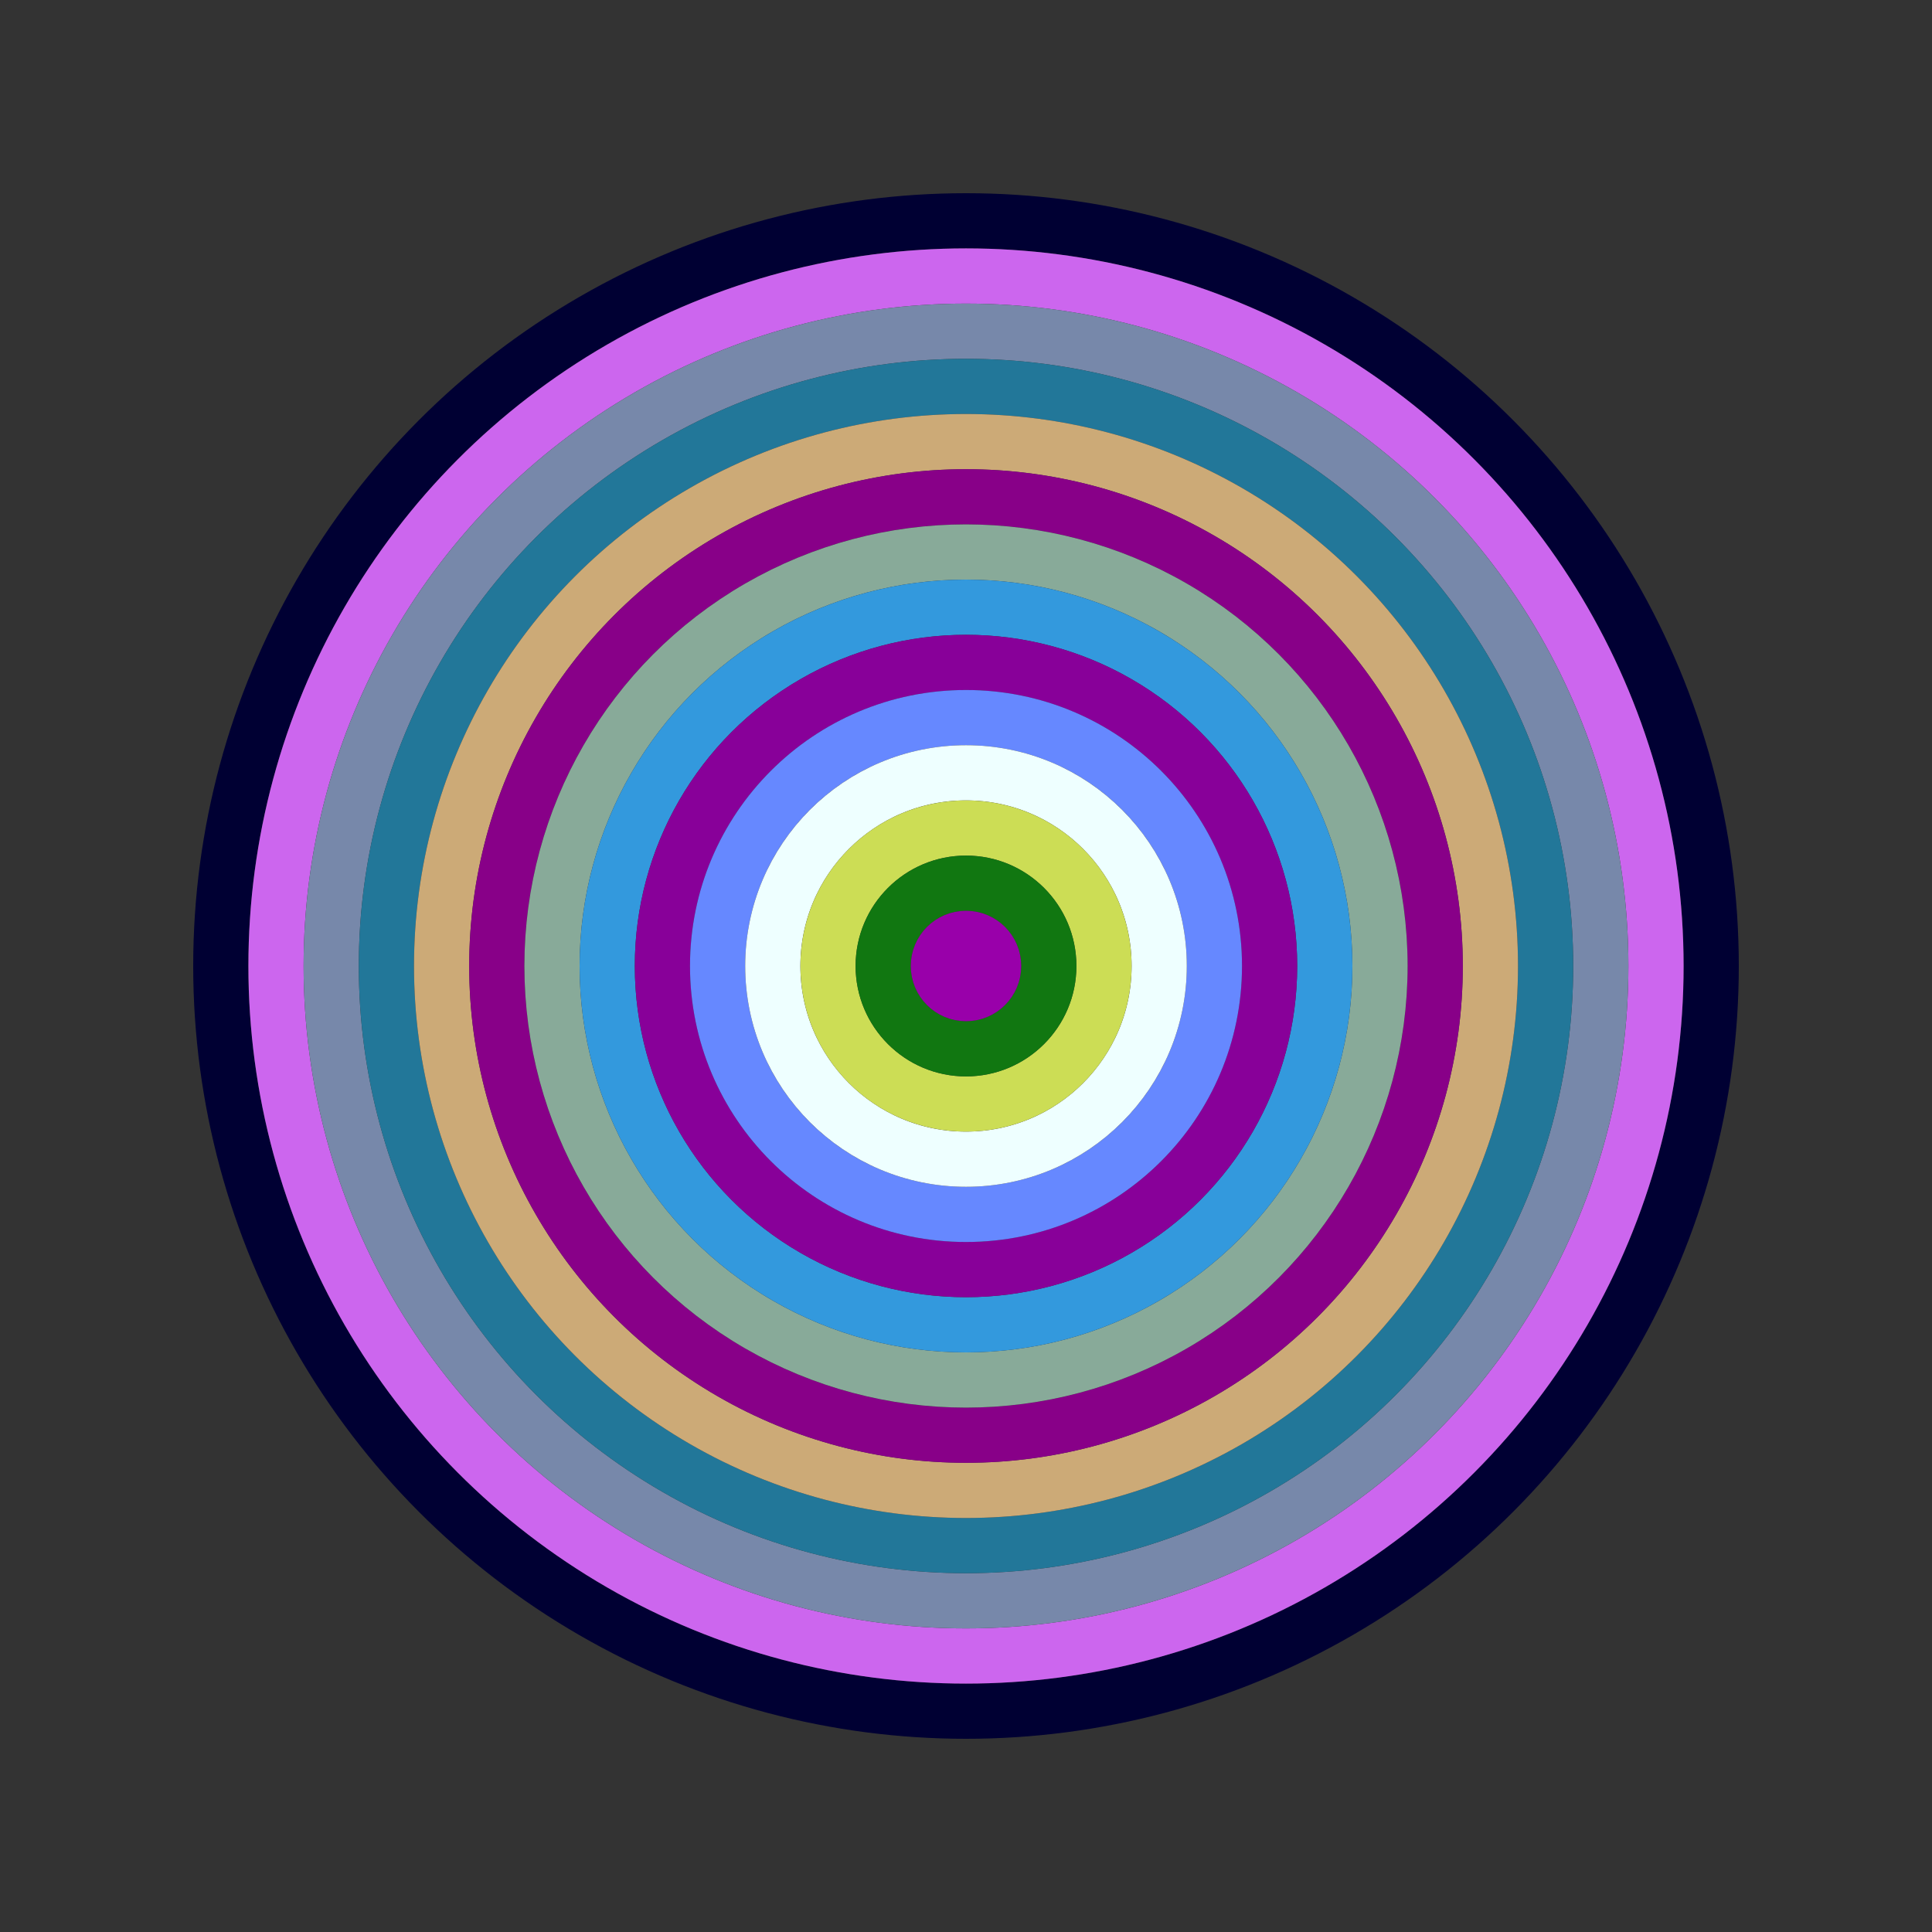<svg id="0x3c6E78A279ca78088a939d80968feFfcd517190A" viewBox="0 0 700 700" xmlns="http://www.w3.org/2000/svg"><rect x="0" y="0" width="700" height="700" fill="#333333" stroke="none"/><style>.a{stroke-width:20;}</style><g class="a" fill="none"><circle cx="350" cy="350" r="270" stroke="#003"></circle><circle cx="350" cy="350" r="250" stroke="#c6E"></circle><circle cx="350" cy="350" r="230" stroke="#78A"></circle><circle cx="350" cy="350" r="210" stroke="#279"></circle><circle cx="350" cy="350" r="190" stroke="#ca7"></circle><circle cx="350" cy="350" r="170" stroke="#808"></circle><circle cx="350" cy="350" r="150" stroke="#8a9"></circle><circle cx="350" cy="350" r="130" stroke="#39d"></circle><circle cx="350" cy="350" r="110" stroke="#809"></circle><circle cx="350" cy="350" r="90" stroke="#68f"></circle><circle cx="350" cy="350" r="70" stroke="#eFf"></circle><circle cx="350" cy="350" r="50" stroke="#cd5"></circle><circle cx="350" cy="350" r="30" stroke="#171"></circle><circle cx="350" cy="350" r="10" stroke="#90A"></circle></g></svg>